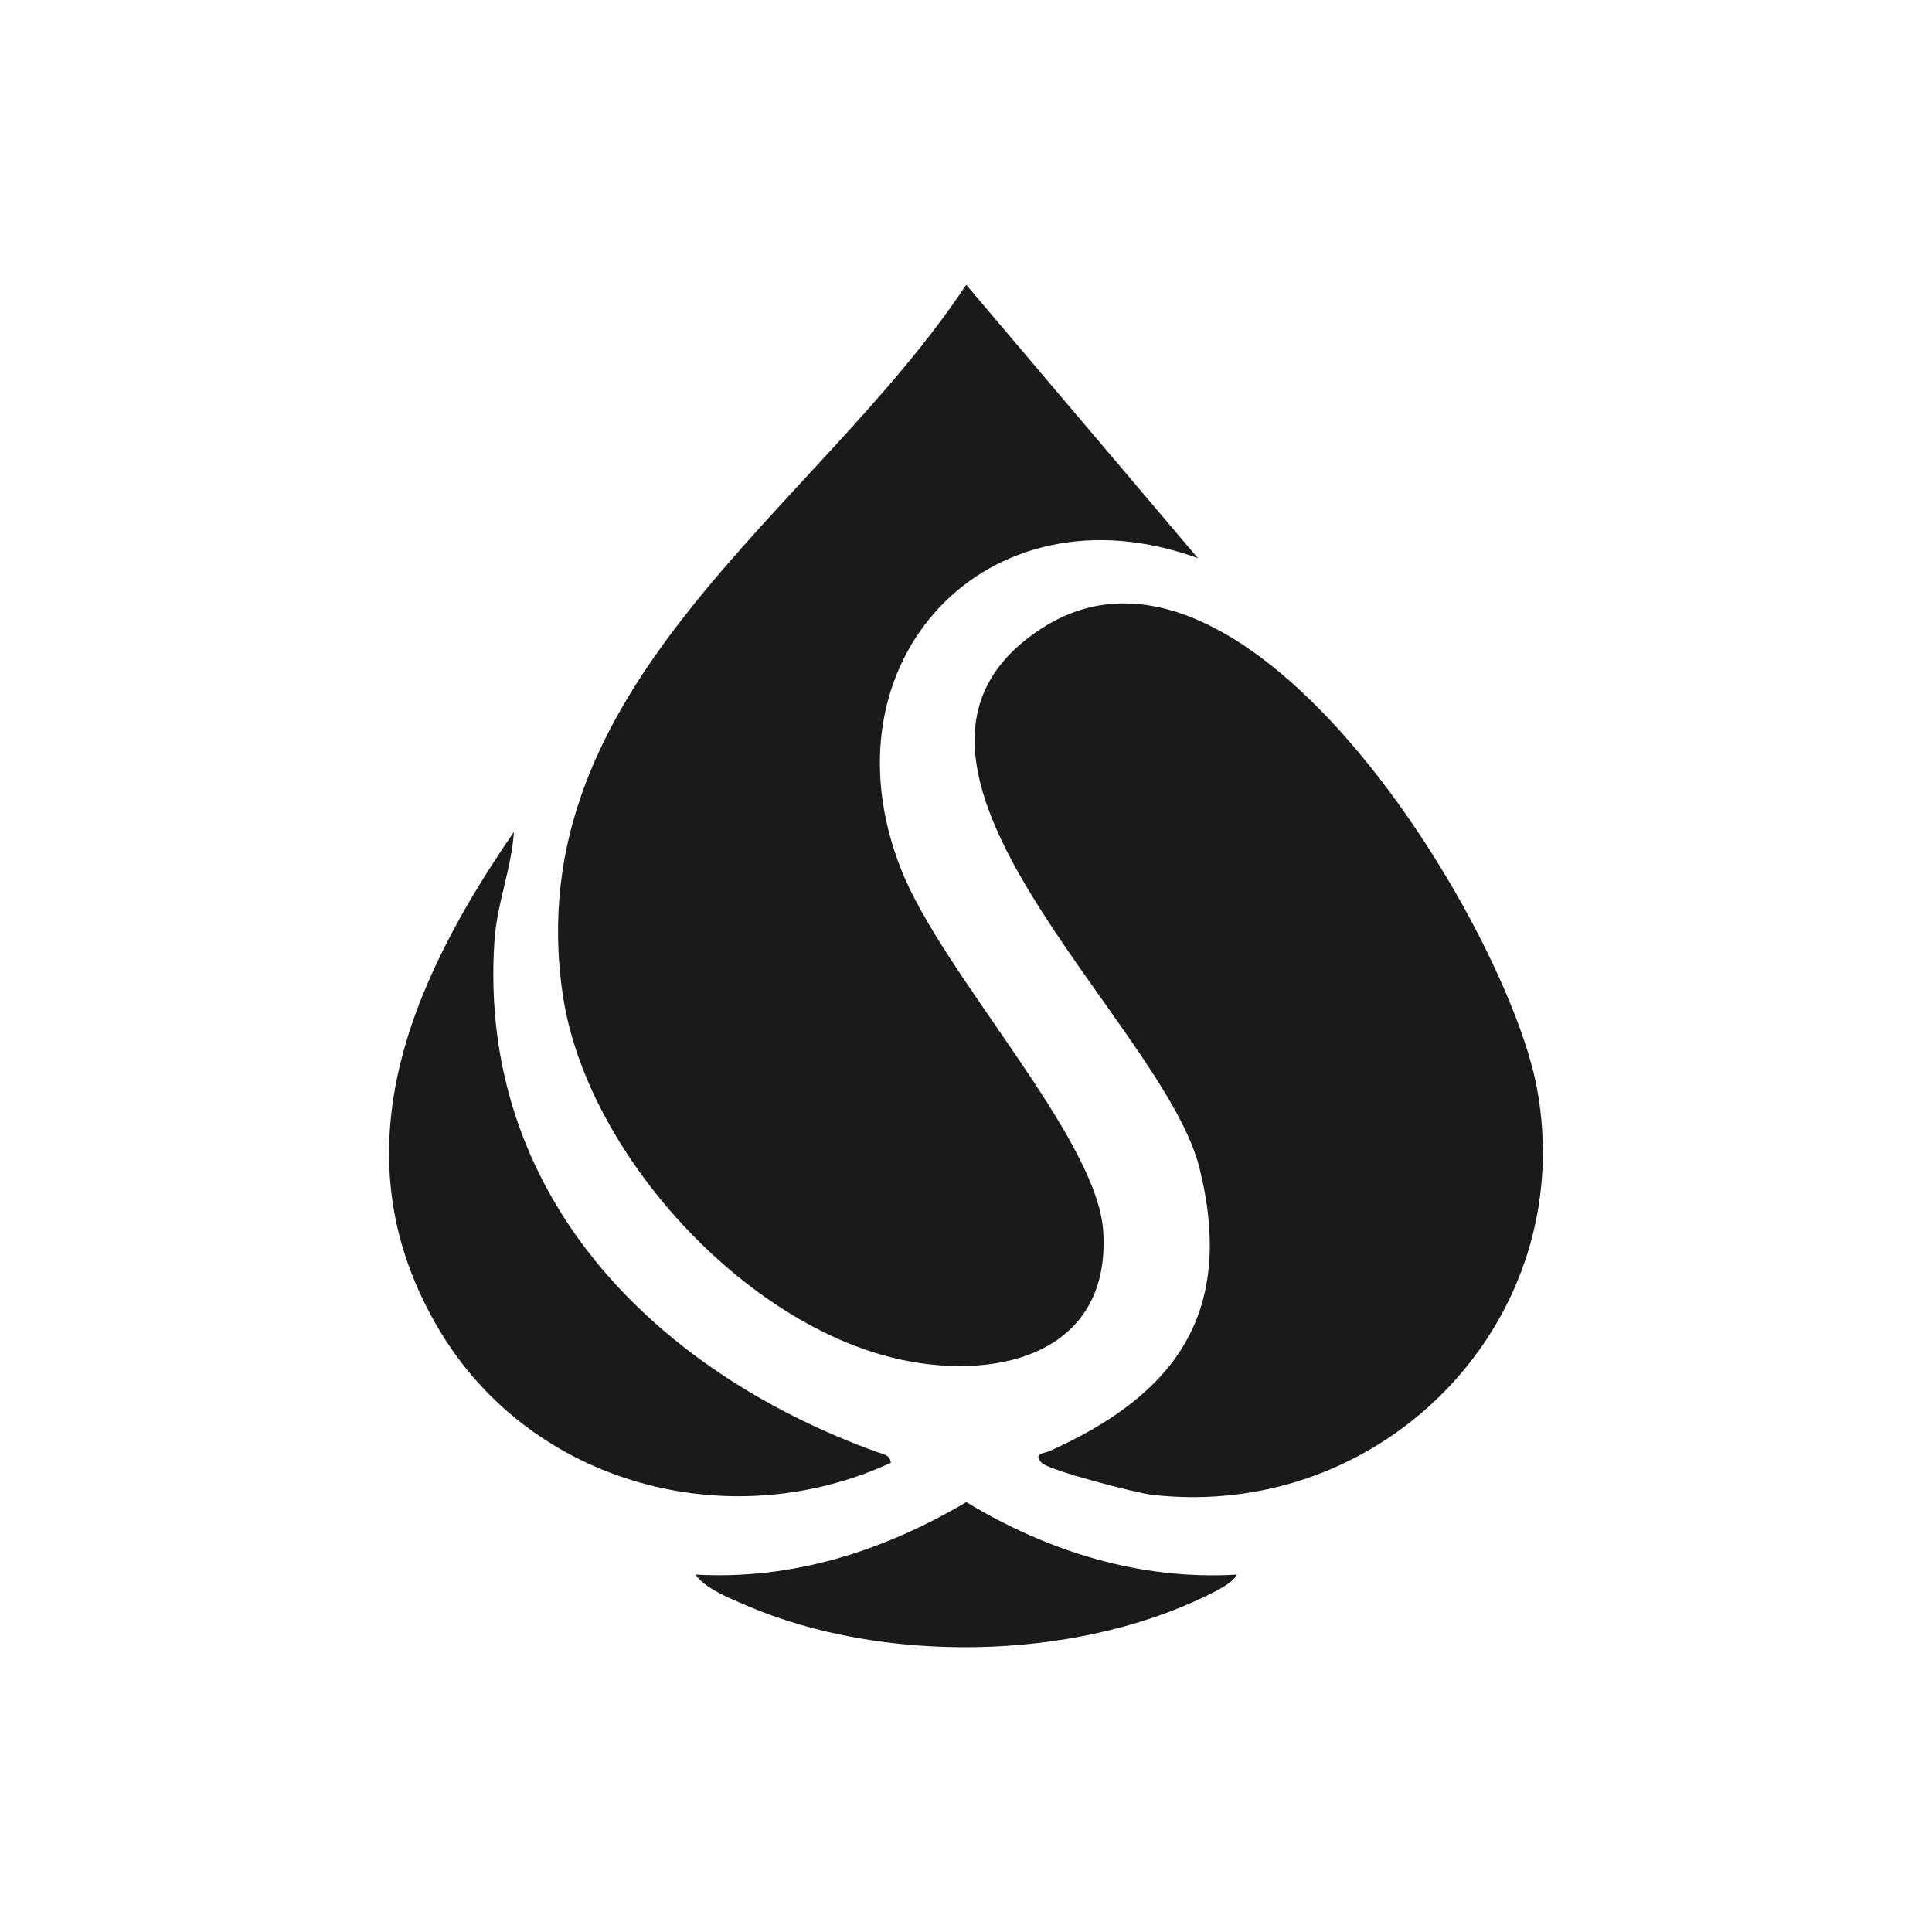 <svg xmlns="http://www.w3.org/2000/svg" id="Layer_2" data-name="Layer 2" viewBox="0 0 346 346"><defs><style>      .cls-1 {        fill: none;      }      .cls-2 {        fill: #1a1a1a;      }    </style></defs><g id="Layer_1-2" data-name="Layer 1"><g><path class="cls-2" d="M214.54,99.97c-37.7-13.75-67.85,18.47-53.18,55.69,7.45,18.91,35.11,48.02,36.21,64.78,1.43,21.59-18.26,26.88-36.08,23.09-28.12-5.99-56.49-37.03-60.69-65.31-8.3-55.85,45.35-86.61,72.24-127.22l41.5,48.97Z"></path><path class="cls-2" d="M186.54,261.96c-1.6-1.7.49-1.67,1.4-2.08,22.55-10.11,33.31-24.69,26.88-50.69-6.52-26.37-64.98-72.92-28.24-96.67,36.65-23.69,83.25,53.36,88.65,82.25,7.76,41.51-27.3,77.68-68.93,72.93-2.81-.32-18.5-4.38-19.77-5.74Z"></path><path class="cls-2" d="M159.53,261.97c-28.92,13.36-64.31,3.89-80.8-23.69-18.74-31.34-5.47-62.01,13.31-89.3-.43,6.54-3.05,12.88-3.49,19.51-3.05,45.57,28.74,77.16,68.45,91.53,1.07.39,2.39.47,2.54,1.95Z"></path><path class="cls-2" d="M221.53,281.99c-.8,1.58-4.01,3.09-5.62,3.87-23.95,11.63-57.95,12.16-82.36,1.61-2.92-1.26-7.18-2.94-9.01-5.48,17.43.99,33.67-4.22,48.51-12.98,14.64,8.86,31.19,14.03,48.49,12.98Z"></path></g><rect class="cls-1" width="346" height="346"></rect></g></svg>